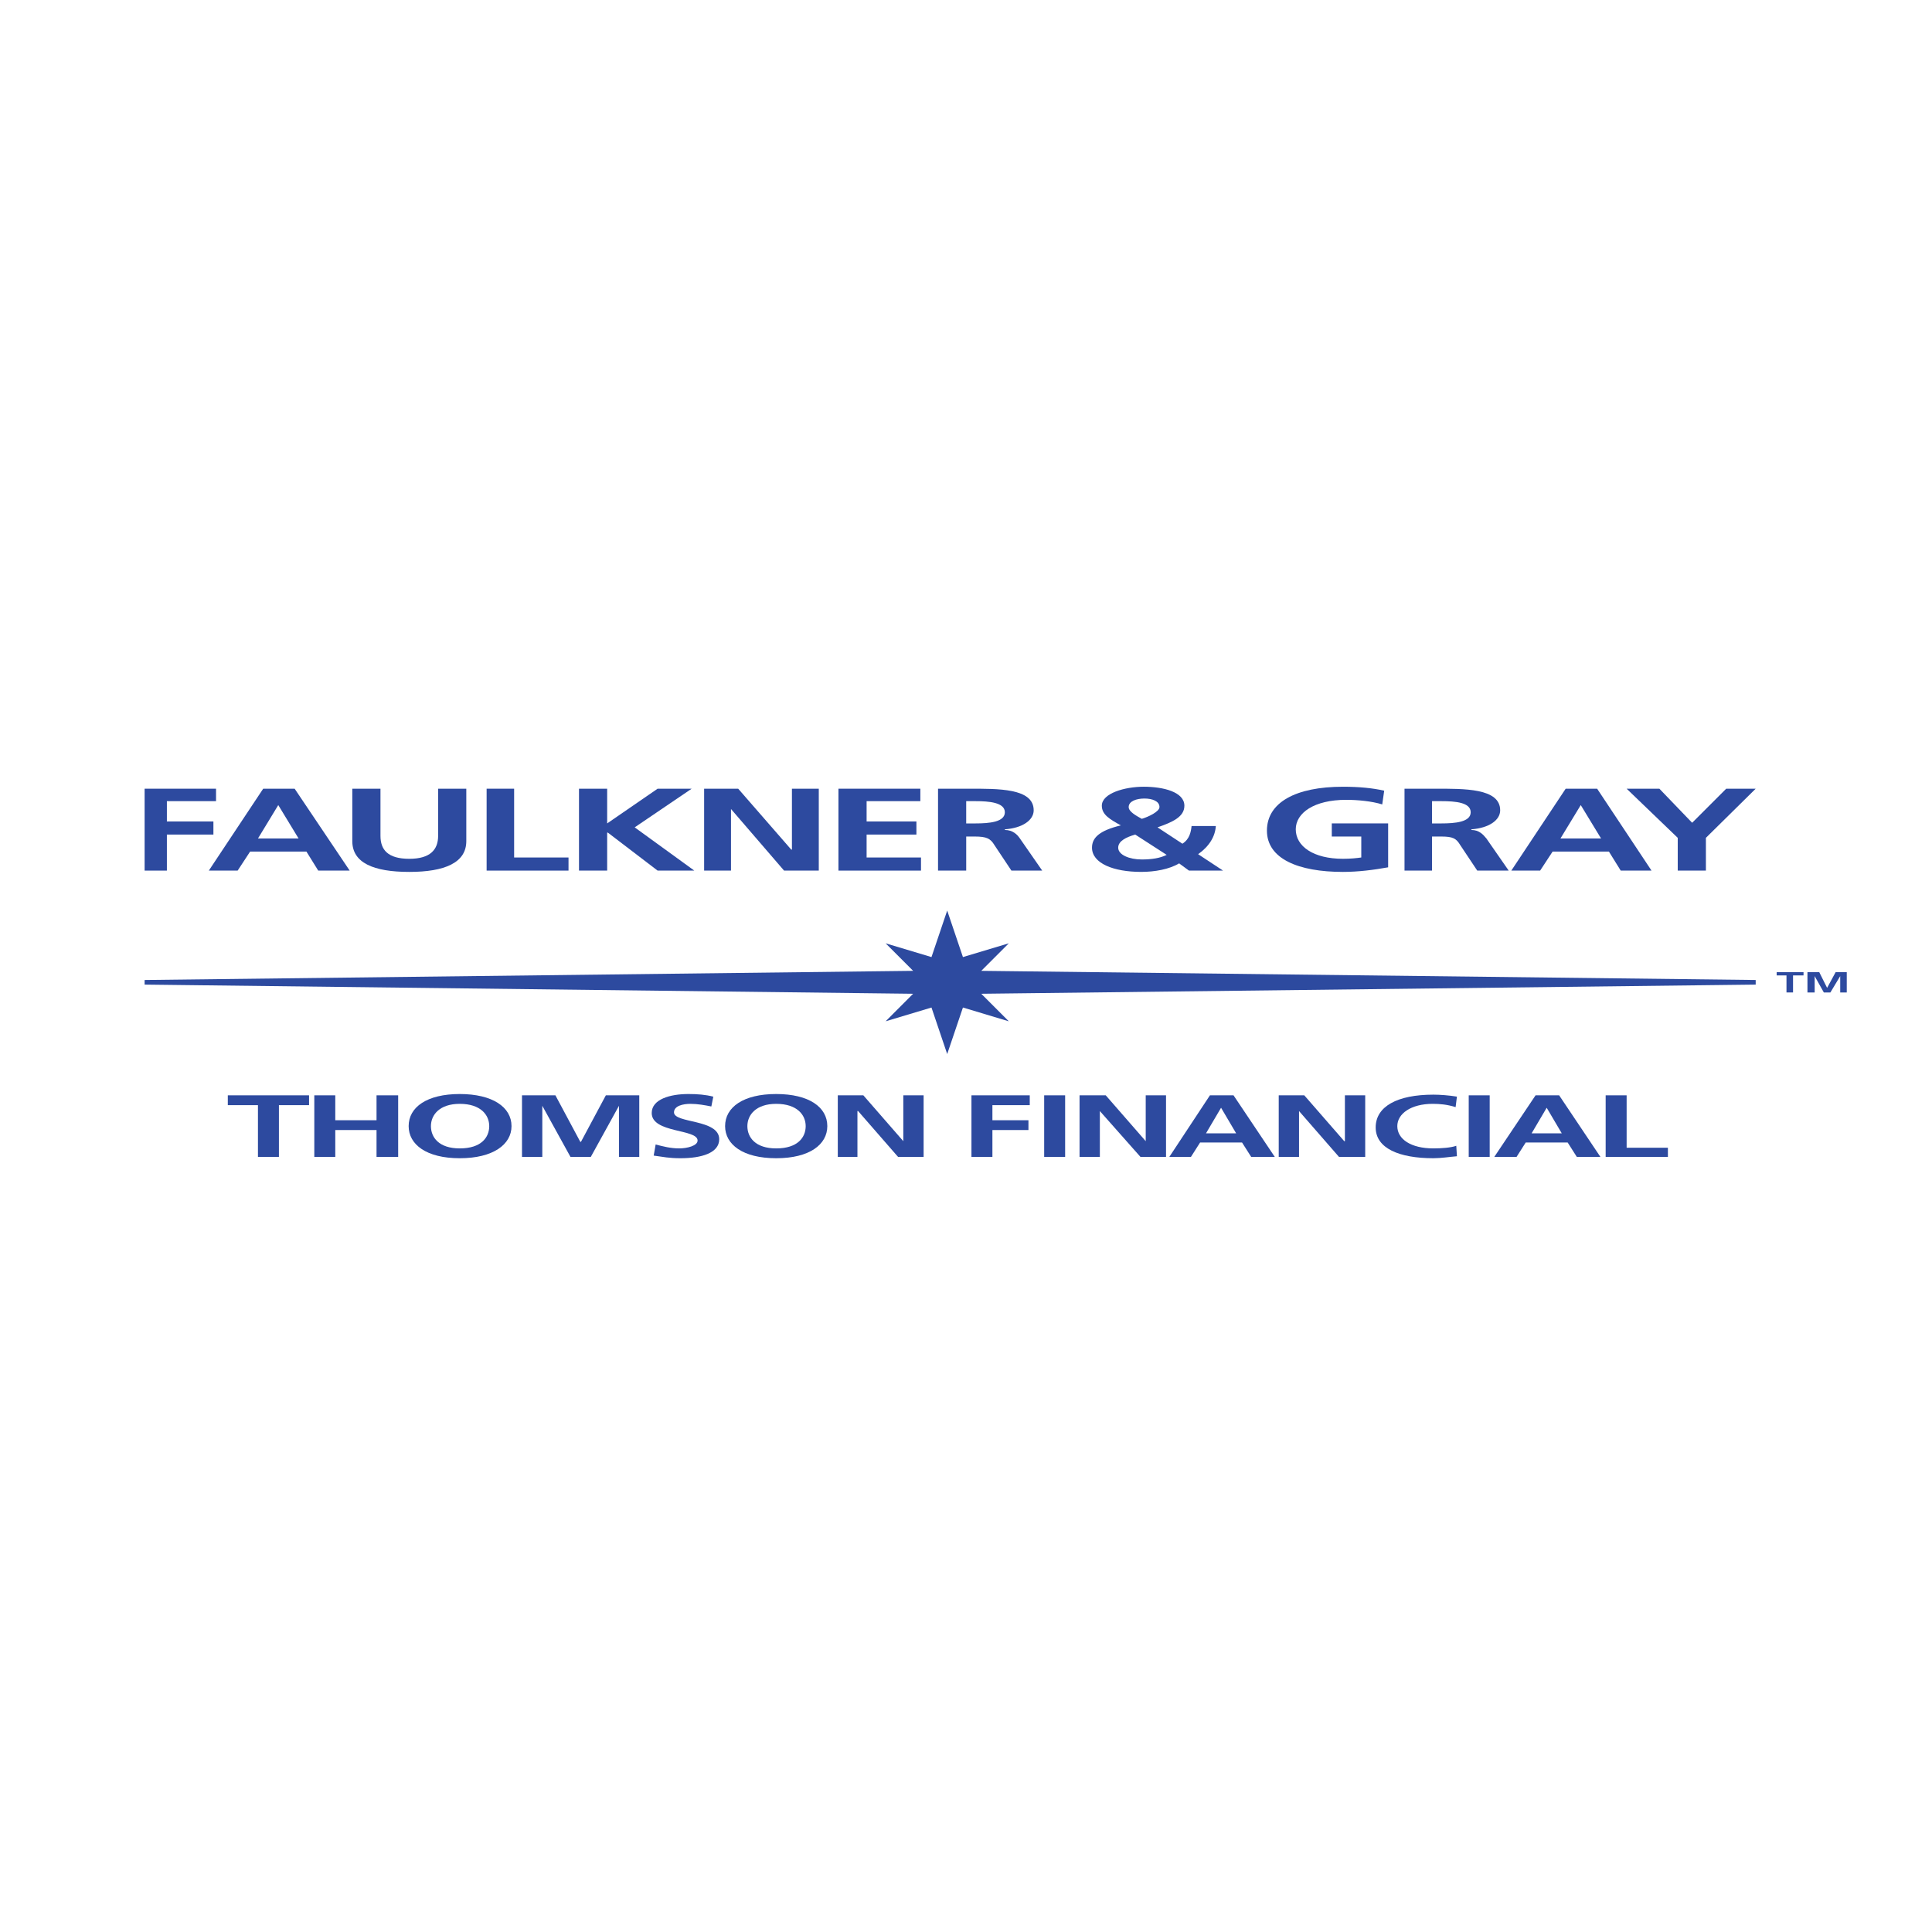 <?xml version="1.0" encoding="utf-8"?>
<!-- Generator: Adobe Illustrator 13.0.0, SVG Export Plug-In . SVG Version: 6.00 Build 14948)  -->
<!DOCTYPE svg PUBLIC "-//W3C//DTD SVG 1.0//EN" "http://www.w3.org/TR/2001/REC-SVG-20010904/DTD/svg10.dtd">
<svg version="1.0" id="Layer_1" xmlns="http://www.w3.org/2000/svg" xmlns:xlink="http://www.w3.org/1999/xlink" x="0px" y="0px"
	 width="192.756px" height="192.756px" viewBox="0 0 192.756 192.756" enable-background="new 0 0 192.756 192.756"
	 xml:space="preserve">
<g>
	<polygon fill-rule="evenodd" clip-rule="evenodd" fill="#FFFFFF" points="0,0 192.756,0 192.756,192.756 0,192.756 0,0 	"/>
	<polygon fill-rule="evenodd" clip-rule="evenodd" fill="#2D4A9F" points="25.736,110.262 22.729,110.262 22.729,109.281 
		30.835,109.281 30.835,110.262 27.828,110.262 27.828,115.426 25.736,115.426 25.736,110.262 	"/>
	<polygon fill-rule="evenodd" clip-rule="evenodd" fill="#2D4A9F" points="31.358,109.281 33.45,109.281 33.45,111.766 
		37.567,111.766 37.567,109.281 39.725,109.281 39.725,115.426 37.567,115.426 37.567,112.744 33.45,112.744 33.45,115.426 
		31.358,115.426 31.358,109.281 	"/>
	<path fill-rule="evenodd" clip-rule="evenodd" fill="#2D4A9F" d="M42.994,112.354c0-1.111,0.849-2.223,2.876-2.223
		c2.091,0,2.941,1.111,2.941,2.223s-0.785,2.223-2.941,2.223C43.778,114.576,42.994,113.465,42.994,112.354L42.994,112.354z
		 M40.771,112.354c0,1.83,1.765,3.203,5.099,3.203c3.333,0,5.164-1.373,5.164-3.203c0-1.896-1.895-3.203-5.164-3.203
		S40.771,110.457,40.771,112.354L40.771,112.354z"/>
	<polygon fill-rule="evenodd" clip-rule="evenodd" fill="#2D4A9F" points="52.08,109.281 55.413,109.281 57.897,113.922 
		57.962,113.922 60.446,109.281 63.78,109.281 63.78,115.426 61.754,115.426 61.754,110.326 61.754,110.326 58.943,115.426 
		56.917,115.426 54.106,110.326 54.106,110.393 54.106,115.426 52.08,115.426 52.08,109.281 	"/>
	<path fill-rule="evenodd" clip-rule="evenodd" fill="#2D4A9F" d="M70.971,110.393c-0.654-0.131-1.373-0.262-2.092-0.262
		c-0.719,0-1.634,0.195-1.634,0.85c0,1.111,4.511,0.654,4.511,2.68c0,1.373-1.765,1.896-3.857,1.896c-1.177,0-1.7-0.131-2.68-0.262
		l0.196-1.111c0.719,0.195,1.503,0.393,2.353,0.393c0.784,0,1.83-0.262,1.83-0.785c0-1.176-4.576-0.719-4.576-2.746
		c0-1.373,1.831-1.895,3.661-1.895c0.915,0,1.699,0.064,2.483,0.262L70.971,110.393L70.971,110.393z"/>
	<path fill-rule="evenodd" clip-rule="evenodd" fill="#2D4A9F" d="M74.566,112.354c0-1.111,0.85-2.223,2.876-2.223
		c2.092,0,2.942,1.111,2.942,2.223s-0.785,2.223-2.942,2.223C75.35,114.576,74.566,113.465,74.566,112.354L74.566,112.354z
		 M72.343,112.354c0,1.83,1.765,3.203,5.099,3.203s5.099-1.373,5.099-3.203c0-1.896-1.83-3.203-5.099-3.203
		C74.174,109.15,72.343,110.457,72.343,112.354L72.343,112.354z"/>
	<polygon fill-rule="evenodd" clip-rule="evenodd" fill="#2D4A9F" points="83.587,109.281 86.136,109.281 90.123,113.855 
		90.123,113.855 90.123,109.281 92.149,109.281 92.149,115.426 89.601,115.426 85.613,110.85 85.547,110.85 85.547,115.426 
		83.587,115.426 83.587,109.281 	"/>
	<polygon fill-rule="evenodd" clip-rule="evenodd" fill="#2D4A9F" points="96.922,109.281 102.739,109.281 102.739,110.262 
		99.013,110.262 99.013,111.766 102.608,111.766 102.608,112.744 99.013,112.744 99.013,115.426 96.922,115.426 96.922,109.281 	"/>
	<polygon fill-rule="evenodd" clip-rule="evenodd" fill="#2D4A9F" points="104.178,109.281 106.269,109.281 106.269,115.426 
		104.178,115.426 104.178,109.281 	"/>
	<path fill-rule="evenodd" clip-rule="evenodd" fill="#2D4A9F" d="M123.33,113.072h-3.007l1.503-2.551l0,0L123.33,113.072
		L123.33,113.072z M116.662,115.426h2.157l0.915-1.439h4.184l0.915,1.439h2.354l-4.118-6.145h-2.354L116.662,115.426
		L116.662,115.426z"/>
	<polygon fill-rule="evenodd" clip-rule="evenodd" fill="#2D4A9F" points="127.579,109.281 130.128,109.281 134.115,113.855 
		134.181,113.855 134.181,109.281 136.207,109.281 136.207,115.426 133.593,115.426 129.605,110.85 129.605,110.85 129.605,115.426 
		127.579,115.426 127.579,109.281 	"/>
	<path fill-rule="evenodd" clip-rule="evenodd" fill="#2D4A9F" d="M145.358,115.359c-0.784,0.066-1.568,0.197-2.353,0.197
		c-3.4,0-5.753-0.98-5.753-3.072s2.157-3.27,5.753-3.27c0.653,0,1.568,0.066,2.353,0.197l-0.131,1.045
		c-0.85-0.262-1.568-0.326-2.288-0.326c-2.156,0-3.529,0.98-3.529,2.223c0,1.307,1.373,2.223,3.596,2.223
		c0.784,0,1.765-0.066,2.287-0.262L145.358,115.359L145.358,115.359z"/>
	<polygon fill-rule="evenodd" clip-rule="evenodd" fill="#2D4A9F" points="146.535,109.281 148.627,109.281 148.627,115.426 
		146.535,115.426 146.535,109.281 	"/>
	<path fill-rule="evenodd" clip-rule="evenodd" fill="#2D4A9F" d="M154.313,110.521L154.313,110.521l-1.503,2.551h3.007
		L154.313,110.521L154.313,110.521z M153.203,109.281h2.353l4.118,6.145h-2.354l-0.915-1.439h-4.184l-0.915,1.439h-2.222
		L153.203,109.281L153.203,109.281z"/>
	<polygon fill-rule="evenodd" clip-rule="evenodd" fill="#2D4A9F" points="160.197,109.281 162.289,109.281 162.289,114.51 
		166.407,114.51 166.407,115.426 160.197,115.426 160.197,109.281 	"/>
	<polygon fill-rule="evenodd" clip-rule="evenodd" fill="#2D4A9F" points="107.707,109.281 110.321,109.281 114.309,113.855 
		114.309,113.855 114.309,109.281 116.335,109.281 116.335,115.426 113.786,115.426 109.733,110.85 109.733,110.85 109.733,115.426 
		107.707,115.426 107.707,109.281 	"/>
	<polygon fill-rule="evenodd" clip-rule="evenodd" fill="#2D4A9F" points="178.238,97.318 177.258,97.318 177.258,96.992 
		179.938,96.992 179.938,97.318 178.892,97.318 178.892,99.018 178.238,99.018 178.238,97.318 	"/>
	<polygon fill-rule="evenodd" clip-rule="evenodd" fill="#2D4A9F" points="180.33,96.992 181.507,96.992 182.291,98.561 
		182.291,98.561 183.141,96.992 184.252,96.992 184.252,99.018 183.599,99.018 183.599,97.385 183.599,97.385 182.618,99.018 
		181.964,99.018 181.049,97.385 181.049,97.385 181.049,99.018 180.33,99.018 180.33,96.992 	"/>
	<polygon fill-rule="evenodd" clip-rule="evenodd" fill="#2D4A9F" points="94.502,90.847 92.934,95.488 88.358,94.115 
		91.104,96.861 14.428,97.775 14.428,98.234 91.104,99.148 88.358,101.895 92.934,100.521 94.502,105.162 96.072,100.521 
		100.647,101.895 97.902,99.148 175.166,98.234 175.166,97.775 97.902,96.861 100.647,94.115 96.072,95.488 94.502,90.847 	"/>
	<polygon fill-rule="evenodd" clip-rule="evenodd" fill="#2D4A9F" points="14.428,78.689 21.553,78.689 21.553,79.931 16.65,79.931 
		16.65,81.957 21.292,81.957 21.292,83.265 16.65,83.265 16.65,86.86 14.428,86.86 14.428,78.689 	"/>
	<path fill-rule="evenodd" clip-rule="evenodd" fill="#2D4A9F" d="M29.79,83.657h-4.053l2.026-3.334l0,0L29.79,83.657L29.79,83.657z
		 M20.834,86.86h2.876l1.242-1.896h5.621l1.177,1.896h3.138l-5.491-8.171h-3.138L20.834,86.86L20.834,86.86z"/>
	<path fill-rule="evenodd" clip-rule="evenodd" fill="#2D4A9F" d="M35.149,78.689h2.811v4.706c0,1.373,0.719,2.288,2.876,2.288
		c2.092,0,2.876-0.915,2.876-2.288v-4.706h2.811v5.229c0,2.157-2.157,3.072-5.687,3.072c-3.595,0-5.687-0.915-5.687-3.072V78.689
		L35.149,78.689z"/>
	<polygon fill-rule="evenodd" clip-rule="evenodd" fill="#2D4A9F" points="48.55,78.689 51.295,78.689 51.295,85.552 56.721,85.552 
		56.721,86.86 48.55,86.86 48.55,78.689 	"/>
	<polygon fill-rule="evenodd" clip-rule="evenodd" fill="#2D4A9F" points="57.767,78.689 60.577,78.689 60.577,82.153 65.61,78.689 
		69.009,78.689 63.323,82.545 69.271,86.86 65.61,86.86 60.643,83.068 60.577,83.068 60.577,86.86 57.767,86.86 57.767,78.689 	"/>
	<polygon fill-rule="evenodd" clip-rule="evenodd" fill="#2D4A9F" points="70.251,78.689 73.65,78.689 78.945,84.768 79.011,84.768 
		79.011,78.689 81.69,78.689 81.69,86.86 78.226,86.86 72.932,80.715 72.932,80.715 72.932,86.86 70.251,86.86 70.251,78.689 	"/>
	<polygon fill-rule="evenodd" clip-rule="evenodd" fill="#2D4A9F" points="83.652,78.689 91.823,78.689 91.823,79.931 
		86.462,79.931 86.462,81.957 91.43,81.957 91.43,83.265 86.462,83.265 86.462,85.552 91.888,85.552 91.888,86.86 83.652,86.86 
		83.652,78.689 	"/>
	<path fill-rule="evenodd" clip-rule="evenodd" fill="#2D4A9F" d="M96.398,79.931h0.915c1.373,0,2.941,0.131,2.941,1.111
		s-1.568,1.111-2.941,1.111h-0.915V79.931L96.398,79.931z M93.588,86.86h2.811V83.46h0.85c1.177,0,1.569,0.196,1.962,0.85
		l1.698,2.55h3.073l-2.224-3.203c-0.261-0.392-0.718-0.85-1.503-0.85v-0.065c1.765-0.131,2.876-0.915,2.876-1.896
		c0-2.222-3.529-2.157-6.536-2.157h-3.007V86.86L93.588,86.86z"/>
	<path fill-rule="evenodd" clip-rule="evenodd" fill="#2D4A9F" d="M116.4,85.291c-0.653,0.327-1.503,0.458-2.483,0.458
		c-1.242,0-2.354-0.458-2.354-1.177c0-0.654,0.784-1.046,1.699-1.307L116.4,85.291L116.4,85.291z M113.917,81.696
		c-0.588-0.327-1.308-0.719-1.308-1.177c0-0.588,0.784-0.85,1.568-0.85c0.785,0,1.504,0.261,1.504,0.85
		C115.682,80.977,114.57,81.5,113.917,81.696L113.917,81.696z M115.485,82.545c1.504-0.523,2.681-1.046,2.681-2.157
		c0-1.373-2.092-1.896-4.053-1.896c-1.896,0-4.184,0.653-4.184,1.896c0,0.915,0.85,1.373,1.896,1.96
		c-2.157,0.523-2.876,1.242-2.876,2.223c0,1.569,2.157,2.418,4.902,2.418c1.373,0,2.811-0.261,3.791-0.85l0.98,0.719h3.399
		l-2.484-1.635c1.111-0.784,1.7-1.765,1.766-2.811h-2.419c-0.065,0.588-0.196,1.308-0.915,1.765L115.485,82.545L115.485,82.545z"/>
	<path fill-rule="evenodd" clip-rule="evenodd" fill="#2D4A9F" d="M137.906,80.257c-1.046-0.327-2.483-0.458-3.595-0.458
		c-3.203,0-5.033,1.308-5.033,2.942c0,1.699,1.765,2.941,4.706,2.941c0.785,0,1.373-0.065,1.831-0.131V83.46h-2.942v-1.308h5.622
		v4.38c-1.438,0.262-3.007,0.458-4.511,0.458c-4.445,0-7.582-1.307-7.582-4.118c0-2.811,2.876-4.379,7.582-4.379
		c1.635,0,2.941,0.131,4.118,0.392L137.906,80.257L137.906,80.257z"/>
	<path fill-rule="evenodd" clip-rule="evenodd" fill="#2D4A9F" d="M142.875,79.931h0.915c1.438,0,2.941,0.131,2.941,1.111
		s-1.569,1.111-2.941,1.111h-0.915V79.931L142.875,79.931z M140.129,86.86h2.746V83.46h0.915c1.176,0,1.503,0.196,1.896,0.85
		l1.699,2.55h3.138l-2.223-3.203c-0.327-0.392-0.719-0.85-1.503-0.85v-0.065c1.765-0.131,2.876-0.915,2.876-1.896
		c0-2.222-3.596-2.157-6.537-2.157h-3.007V86.86L140.129,86.86z"/>
	<path fill-rule="evenodd" clip-rule="evenodd" fill="#2D4A9F" d="M159.739,83.657h-4.053l2.026-3.334l0,0L159.739,83.657
		L159.739,83.657z M150.784,86.86h2.876l1.242-1.896h5.621l1.177,1.896h3.072l-5.426-8.171h-3.138L150.784,86.86L150.784,86.86z"/>
	<polygon fill-rule="evenodd" clip-rule="evenodd" fill="#2D4A9F" points="167.388,83.591 162.289,78.689 165.557,78.689 
		168.825,82.088 172.225,78.689 175.166,78.689 170.198,83.591 170.198,86.86 167.388,86.86 167.388,83.591 	"/>
</g>
</svg>
